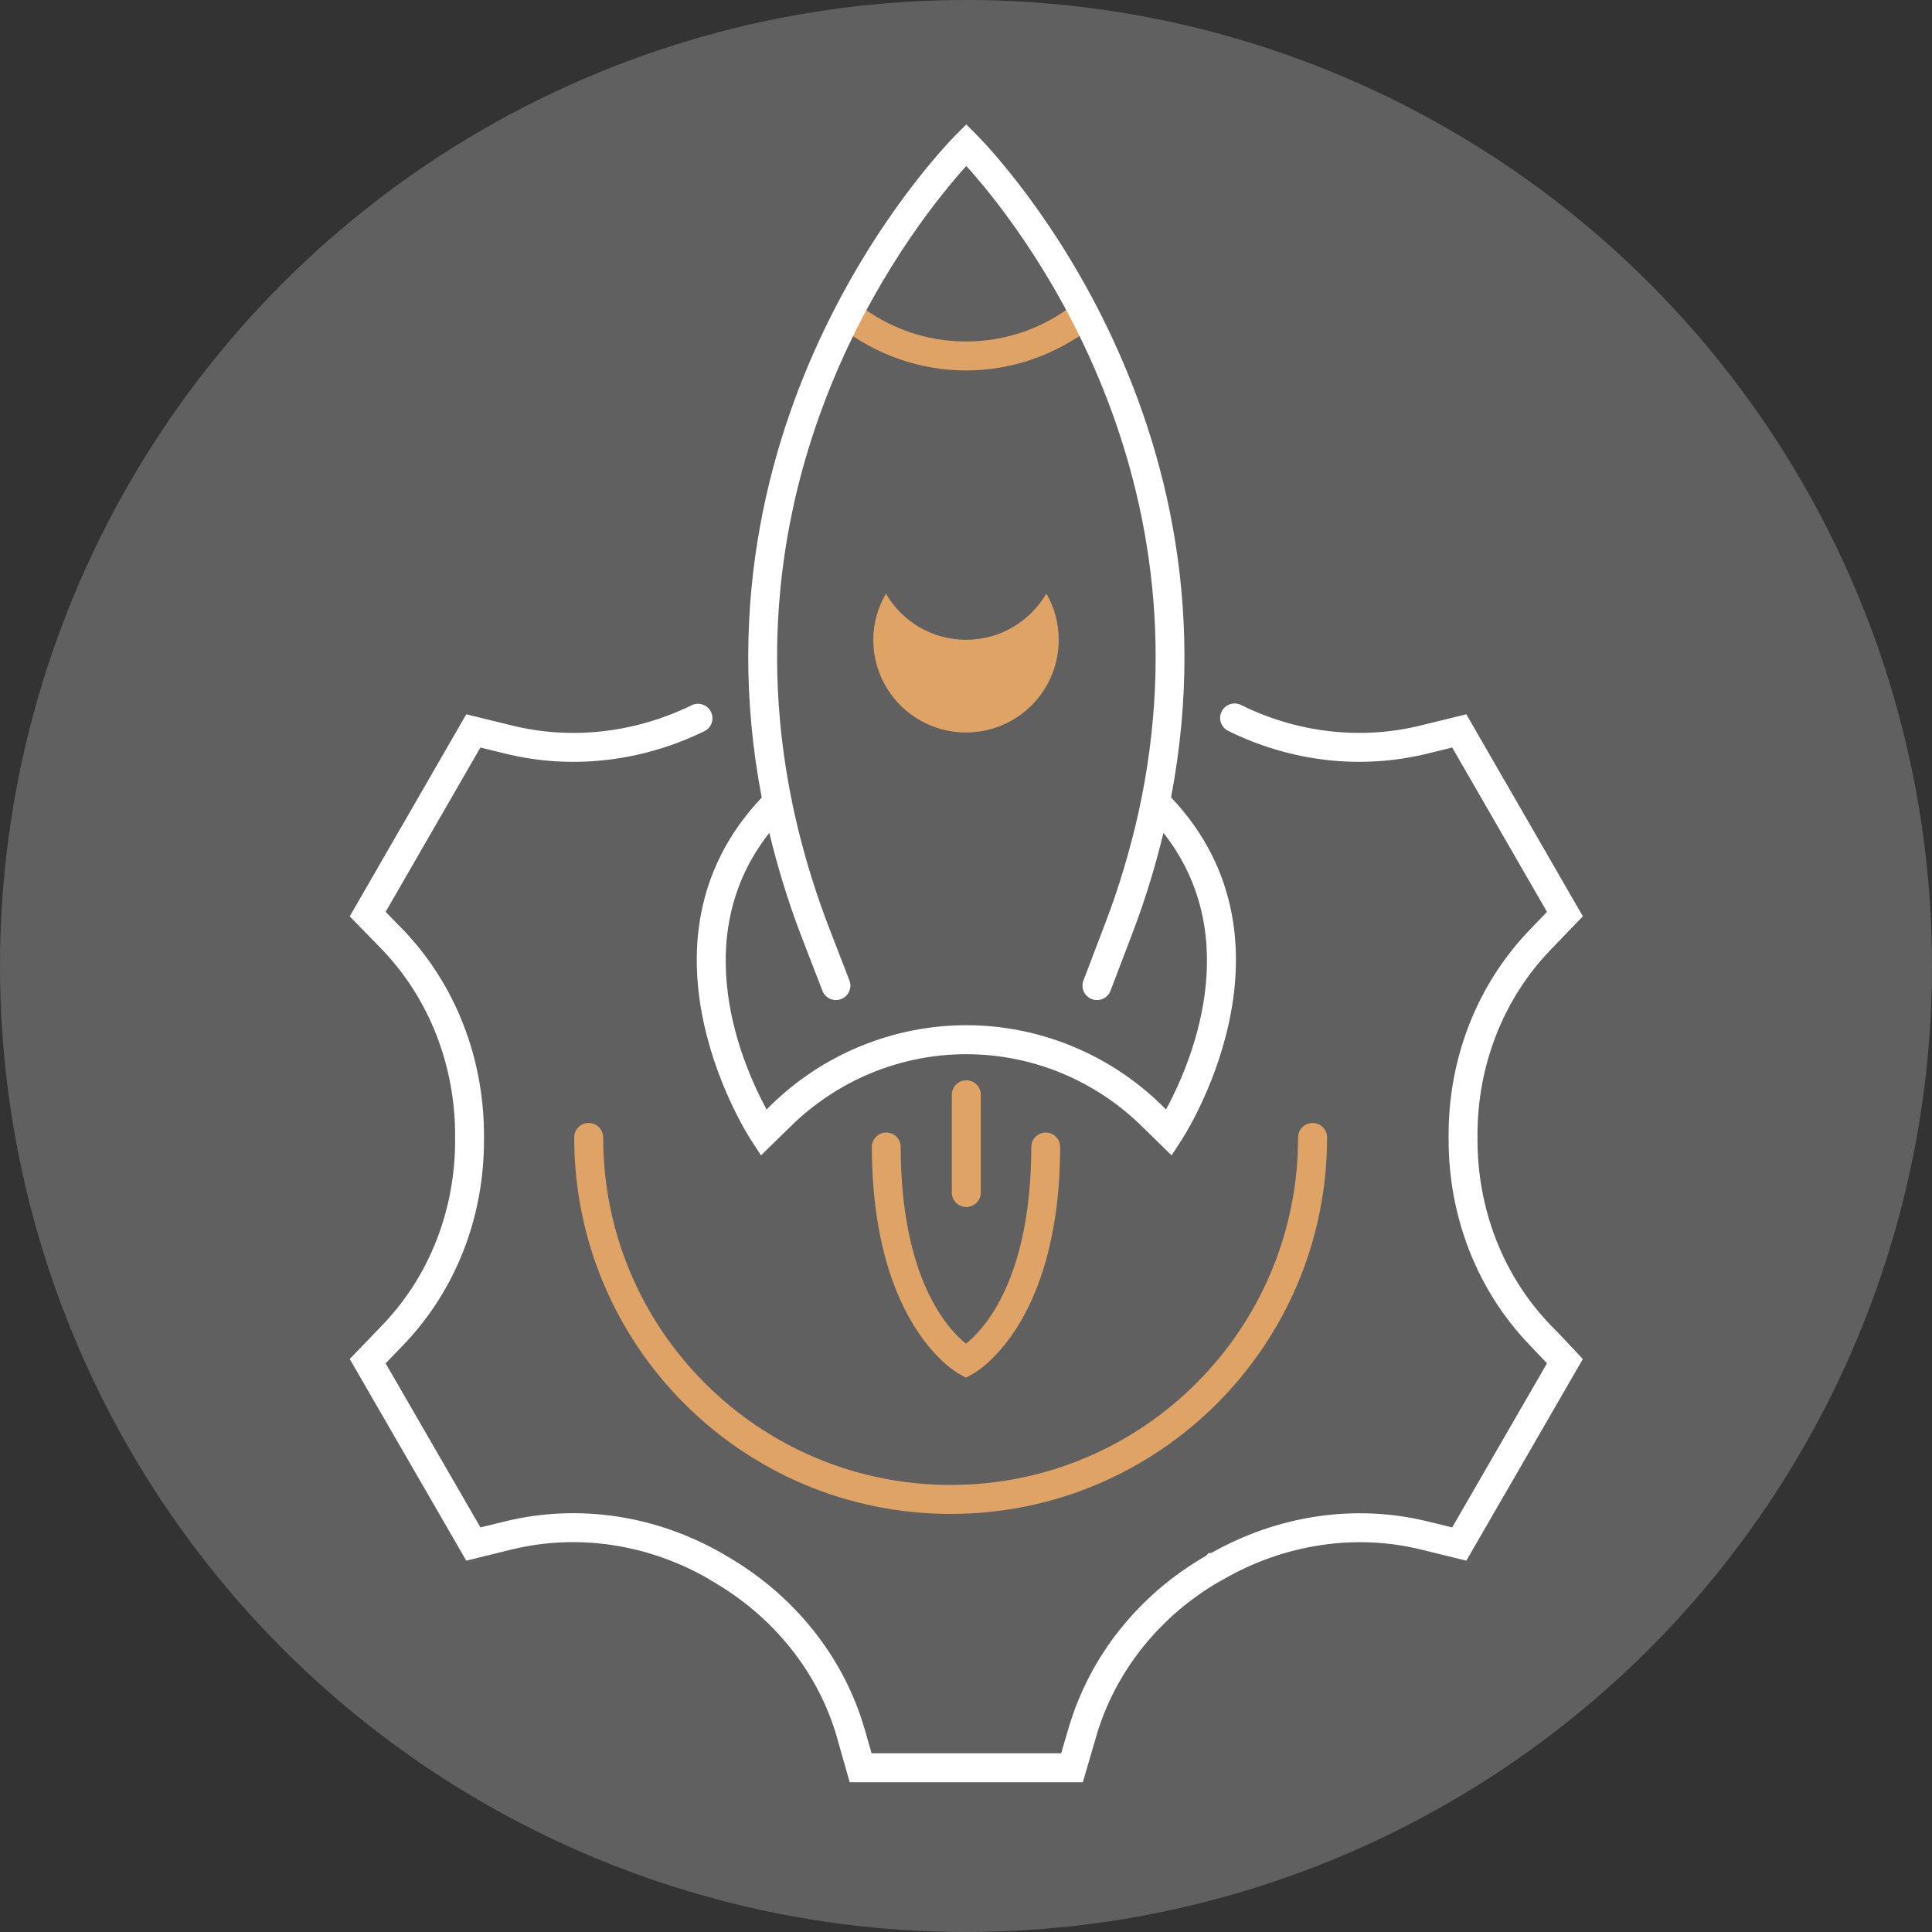 <?xml version="1.0" encoding="UTF-8"?>
<!DOCTYPE svg PUBLIC "-//W3C//DTD SVG 1.1//EN" "http://www.w3.org/Graphics/SVG/1.1/DTD/svg11.dtd">
<!-- Creator: CorelDRAW 2020 (64-Bit) -->
<svg xmlns="http://www.w3.org/2000/svg" xml:space="preserve" width="200px" height="200px" version="1.1" style="shape-rendering:geometricPrecision; text-rendering:geometricPrecision; image-rendering:optimizeQuality; fill-rule:evenodd; clip-rule:evenodd"
viewBox="0 0 200 200"
 xmlns:xlink="http://www.w3.org/1999/xlink"
 xmlns:xodm="http://www.corel.com/coreldraw/odm/2003">
 <rect x="0" y="0" width="200" height="200" fill="#333333" stroke="none"/>
 <defs>
  <style type="text/css">
   <![CDATA[
    .fil0 {fill:#606060}
    .fil1 {fill:#DFA465;fill-rule:nonzero}
    .fil2 {fill:white;fill-rule:nonzero}
   ]]>
  </style>
 </defs>
 <g id="Layer_x0020_1">
  <g id="_2618333483680">
   <circle class="fil0" cx="100" cy="100" r="100"/>
   <g>
    <path class="fil1" d="M100 66.23c-3.538,0 -6.65,-1.933 -8.287,-4.781 -0.82,1.407 -1.31,3.044 -1.31,4.781 0,5.306 4.291,9.597 9.597,9.597 5.306,0 9.597,-4.291 9.597,-9.597 0,-1.737 -0.459,-3.374 -1.277,-4.781 -1.672,2.848 -4.751,4.781 -8.32,4.781z"/>
    <path class="fil1" d="M111.193 31.479c0.65,-0.511 1.592,-0.398 2.103,0.252 0.511,0.651 0.398,1.593 -0.252,2.104 -1.823,1.43 -3.901,2.572 -6.155,3.352 -2.176,0.753 -4.498,1.163 -6.89,1.163 -2.388,0 -4.697,-0.409 -6.865,-1.159 -2.254,-0.78 -4.334,-1.922 -6.173,-3.35 -0.654,-0.508 -0.772,-1.45 -0.264,-2.104 0.508,-0.653 1.45,-0.771 2.103,-0.263 1.602,1.244 3.391,2.23 5.306,2.893 1.839,0.636 3.82,0.983 5.893,0.983 2.079,0 4.071,-0.348 5.917,-0.987 1.916,-0.663 3.699,-1.646 5.277,-2.884zm-20.941 87.255c0,-0.825 0.669,-1.494 1.494,-1.494 0.826,0 1.494,0.669 1.494,1.494 0.025,13.678 4.885,18.869 6.759,20.363 1.876,-1.494 6.736,-6.685 6.761,-20.363 0,-0.825 0.669,-1.494 1.494,-1.494 0.825,0 1.494,0.669 1.494,1.494 -0.033,18.708 -8.997,23.466 -9.022,23.48l-0.727 0.403 -0.726 -0.403c-0.026,-0.014 -8.987,-4.772 -9.021,-23.48zm8.279 -5.404c0,-0.829 0.672,-1.5 1.5,-1.5 0.828,0 1.5,0.671 1.5,1.5l0 10.119c0,0.828 -0.672,1.5 -1.5,1.5 -0.828,0 -1.5,-0.672 -1.5,-1.5l0 -10.119z"/>
    <path class="fil1" d="M134.378 117.751c0,-0.829 0.672,-1.501 1.5,-1.501 0.829,0 1.501,0.672 1.501,1.501 0,10.764 -4.361,20.507 -11.412,27.558 -7.052,7.052 -16.795,11.412 -27.56,11.412 -10.763,0 -20.505,-4.36 -27.557,-11.412 -7.051,-7.051 -11.411,-16.794 -11.411,-27.558 0,-0.829 0.671,-1.501 1.5,-1.501 0.828,0 1.5,0.672 1.5,1.501 0,9.936 4.024,18.929 10.532,25.437 6.508,6.509 15.501,10.533 25.436,10.533 9.937,0 18.931,-4.024 25.439,-10.533 6.508,-6.508 10.532,-15.501 10.532,-25.437z"/>
   </g>
   <path class="fil2" d="M71.606 73.005c0.744,-0.359 1.639,-0.046 1.998,0.698 0.359,0.744 0.046,1.639 -0.698,1.998 -3.24,1.576 -6.694,2.586 -10.213,2.978 -3.464,0.387 -6.992,0.176 -10.446,-0.679l-2.514 -0.617 -9.811 17.009 1.805 1.851c2.737,2.856 4.829,6.193 6.237,9.802 1.429,3.664 2.155,7.617 2.138,11.641l0.006 0 0 0.261 -0.006 0c0.017,3.994 -0.71,7.923 -2.14,11.567 -1.409,3.589 -3.501,6.908 -6.235,9.745l-1.806 1.875 9.814 16.984 2.518 -0.617c3.837,-0.941 7.761,-1.093 11.579,-0.52 3.871,0.582 7.641,1.912 11.107,3.923 0.079,0.044 0.137,0.084 0.189,0.122 3.488,1.996 6.558,4.61 9.029,7.695 2.418,3.021 4.261,6.499 5.354,10.295l0.006 0 0.706 2.481 19.629 0 0.731 -2.492 0.003 0c1.098,-3.803 2.928,-7.284 5.335,-10.305 2.435,-3.054 5.457,-5.645 8.907,-7.632l0.315 -0.304 0.248 0c3.389,-1.917 7.069,-3.197 10.844,-3.769 3.819,-0.579 7.744,-0.433 11.575,0.506l2.518 0.617 9.817 -16.99 -1.783 -1.875c-2.745,-2.85 -4.842,-6.18 -6.253,-9.779 -1.437,-3.662 -2.165,-7.611 -2.149,-11.624l-0.005 0 0 -0.263 0.005 0c-0.016,-4.003 0.716,-7.933 2.149,-11.574 1.417,-3.602 3.52,-6.928 6.259,-9.77l1.777 -1.845 -9.815 -17.015 -2.514 0.617c-3.461,0.857 -7.004,1.067 -10.476,0.673 -3.521,-0.398 -6.973,-1.417 -10.196,-3.011 -0.74,-0.365 -1.045,-1.263 -0.679,-2.004 0.366,-0.74 1.263,-1.045 2.004,-0.679 2.909,1.439 6.024,2.359 9.199,2.718 3.133,0.355 6.323,0.167 9.433,-0.603l4.693 -1.152 12.063 20.915 -3.333 3.46c-2.461,2.554 -4.351,5.545 -5.626,8.786 -1.3,3.304 -1.965,6.862 -1.949,10.478l0.006 0.006 0 0.263 -0.006 0.006c-0.016,3.628 0.644,7.205 1.948,10.529 1.272,3.242 3.158,6.238 5.627,8.799 1.128,1.128 2.228,2.343 3.332,3.503l-12.06 20.873 -4.695 -1.153c-3.435,-0.843 -6.97,-0.971 -10.421,-0.448 -3.521,0.534 -6.948,1.745 -10.088,3.566l-0.354 0.205 -0.026 0c-3.082,1.792 -5.777,4.112 -7.947,6.834 -2.178,2.734 -3.829,5.867 -4.811,9.273l0 0.011 -1.363 4.649 -24.131 0 -1.326 -4.66 0.006 -0.002c-0.978,-3.394 -2.635,-6.516 -4.815,-9.239 -2.232,-2.788 -5.016,-5.155 -8.184,-6.968 -0.087,-0.049 -0.152,-0.096 -0.215,-0.142 -3.129,-1.814 -6.537,-3.014 -10.039,-3.54 -3.449,-0.518 -6.983,-0.384 -10.425,0.46l-4.695 1.154 -12.063 -20.878 3.367 -3.498c2.455,-2.547 4.335,-5.53 5.603,-8.76 1.297,-3.305 1.955,-6.862 1.94,-10.471l-0.006 -0.006 0 -0.261 0.006 -0.006c0.016,-3.641 -0.643,-7.222 -1.939,-10.545 -1.269,-3.254 -3.149,-6.255 -5.604,-8.818l-3.368 -3.454 12.066 -20.921 4.693 1.152c3.104,0.768 6.281,0.957 9.403,0.609 3.18,-0.355 6.304,-1.269 9.241,-2.698zm16.325 28.486c0.298,0.77 -0.085,1.636 -0.855,1.933 -0.77,0.298 -1.636,-0.085 -1.934,-0.855l-2.299 -5.941c-1.339,-3.552 -2.39,-7.023 -3.201,-10.411 -8.59,10.905 -2.735,24.131 -0.285,28.636l0.228 -0.223 -0.003 -0.002c2.711,-2.712 5.911,-4.838 9.395,-6.286 3.477,-1.445 7.228,-2.213 11.053,-2.213 3.825,0 7.578,0.768 11.055,2.213 3.484,1.448 6.685,3.574 9.396,6.286l-0.002 0.002 0.227 0.223c2.451,-4.505 8.309,-17.732 -0.266,-28.639 -0.361,1.489 -0.76,2.984 -1.205,4.476 -0.585,1.964 -1.252,3.949 -2.017,5.944l-2.259 5.929c-0.294,0.773 -1.16,1.161 -1.933,0.867 -0.774,-0.294 -1.162,-1.16 -0.867,-1.933l2.258 -5.929c0.742,-1.935 1.386,-3.849 1.947,-5.733 0.57,-1.915 1.054,-3.78 1.466,-5.591 7.971,-35.972 -12.792,-61.532 -17.8,-67.061 -4.931,5.448 -25.126,30.315 -18.125,65.406 0.031,0.1 0.052,0.202 0.061,0.306 0.834,4.093 2.036,8.324 3.678,12.679l2.287 5.917zm-9.078 -18.931c-7.858,-41.031 20.028,-68.522 20.117,-68.611l1.059 -1.065 1.062 1.065c0.081,0.082 27.967,27.554 20.138,68.594 14.45,15.277 1.089,35.472 1.051,35.531l-0.997 1.53 -2.911 -2.85 -0.011 -0.005c-2.438,-2.438 -5.307,-4.346 -8.425,-5.642 -3.108,-1.291 -6.47,-1.977 -9.906,-1.977 -3.435,0 -6.797,0.686 -9.904,1.977 -3.117,1.296 -5.986,3.204 -8.423,5.642l-0.012 0.005 -2.911 2.85 -0.997 -1.53c-0.038,-0.059 -13.388,-20.237 1.07,-35.514z"/>
  </g>
 </g>
</svg>
